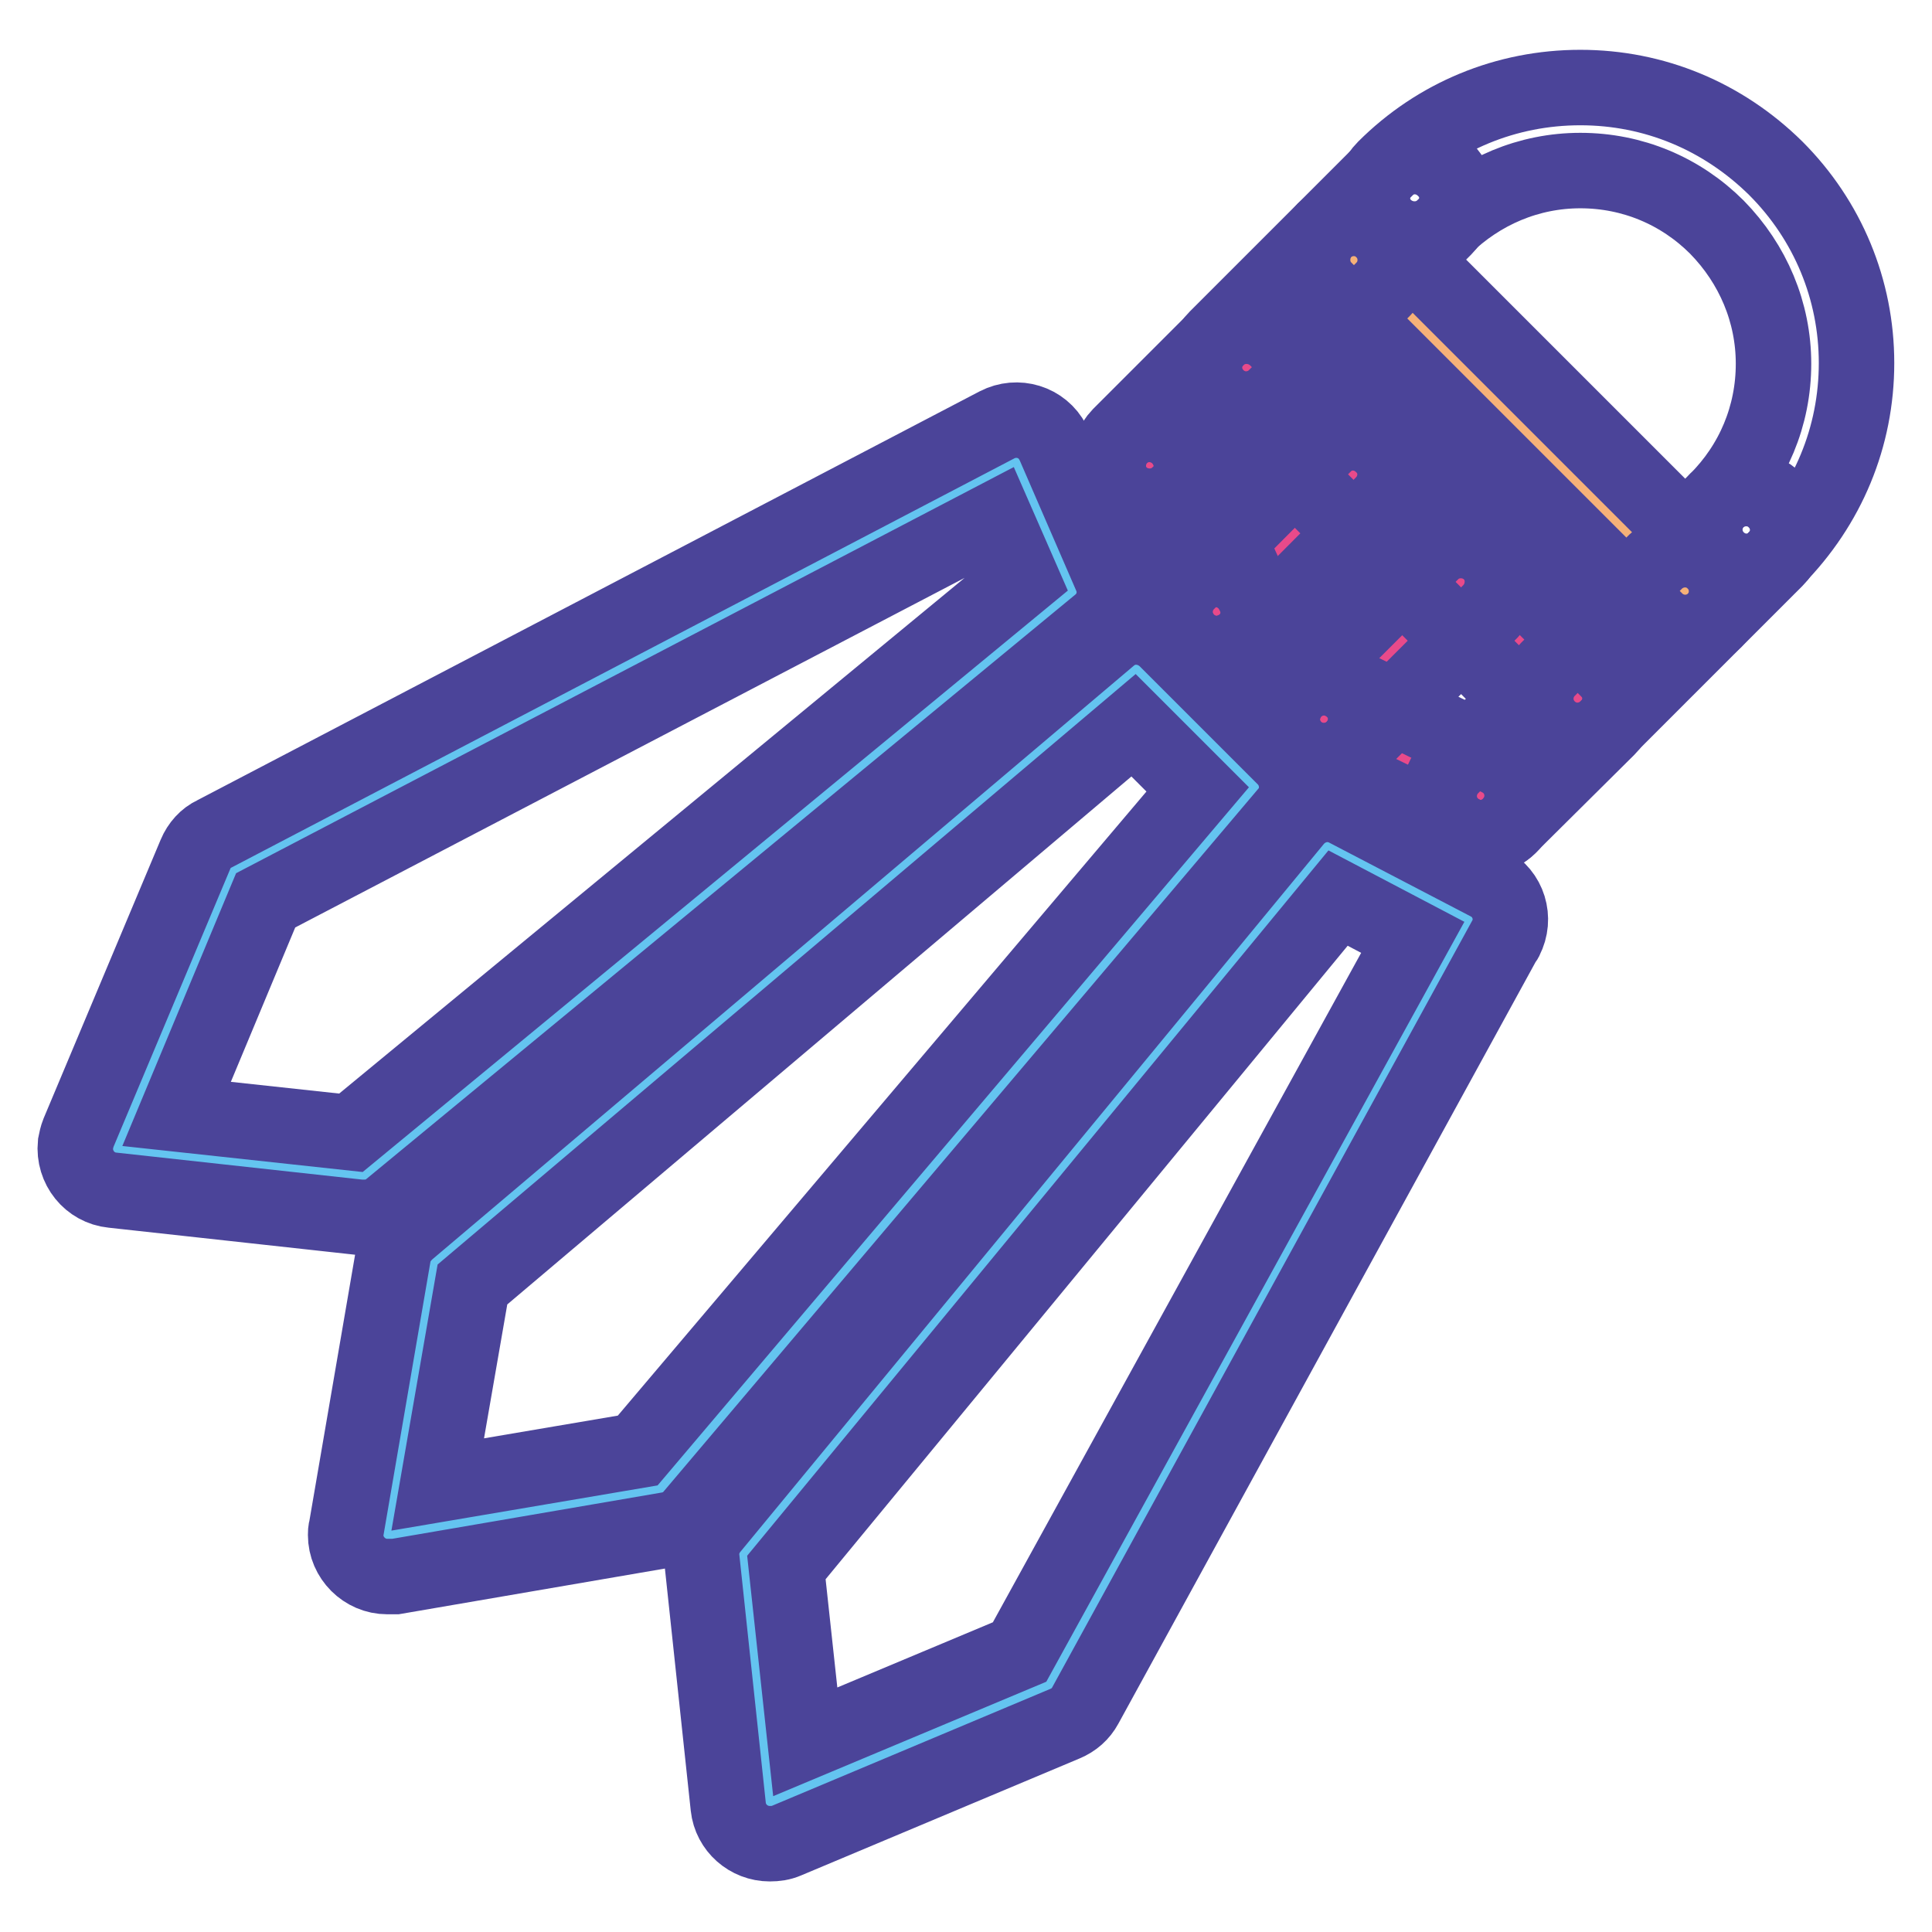 <?xml version="1.0" encoding="utf-8"?>
<!-- Svg Vector Icons : http://www.onlinewebfonts.com/icon -->
<!DOCTYPE svg PUBLIC "-//W3C//DTD SVG 1.1//EN" "http://www.w3.org/Graphics/SVG/1.1/DTD/svg11.dtd">
<svg version="1.1" xmlns="http://www.w3.org/2000/svg" xmlns:xlink="http://www.w3.org/1999/xlink" x="0px" y="0px" viewBox="0 0 256 256" enable-background="new 0 0 256 256" xml:space="preserve">
<g> <path stroke-width="10" fill-opacity="0" stroke="#f6b178"  d="M223.3,78.3L209,92.6l-15.4-15.4l-14.3-14.3l-14.2-14.2l14.3-14.3L223.3,78.3z"/> <path stroke-width="10" fill-opacity="0" stroke="#e84a8a"  d="M209,92.6l-12.9,12.9l-20.7-10.1l18.2-18.2L209,92.6z"/> <path stroke-width="10" fill-opacity="0" stroke="#64c4f0"  d="M194.7,122L139,223.3L102,238.8L98.5,206l77.4-93.9L194.7,122z"/> <path stroke-width="10" fill-opacity="0" stroke="#e84a8a"  d="M193.6,77.2l-18.2,18.2L161.2,81l18.1-18.2L193.6,77.2z M179.3,62.9L161.2,81l-8.9-19.5l12.9-12.9 L179.3,62.9z"/> <path stroke-width="10" fill-opacity="0" stroke="#64c4f0"  d="M150.5,88.6l15.7,15.7l-78.7,93l-36.1,6.2l6.2-36.1L150.5,88.6z M134.7,61.2l7.5,17.3l-93.9,77.4l-32.8-3.6 L31,115.3L134.7,61.2z"/> <path stroke-width="10" fill-opacity="0" stroke="#4b4499"  d="M231.4,75.7c-3,0-5.5-2.5-5.5-5.5c0-1.5,0.6-2.9,1.6-3.9c4.8-4.8,7.5-11.2,7.5-18.1 c0-6.8-2.7-13.2-7.5-18.1c-4.8-4.8-11.2-7.5-18.1-7.5c-6.8,0-13.2,2.7-18.1,7.5c-2.1,2.1-5.6,2.1-7.8,0s-2.2-5.6,0-7.8l0,0 c6.9-6.9,16.1-10.7,25.9-10.7c9.8,0,18.9,3.8,25.9,10.7c6.9,6.9,10.7,16.1,10.7,25.8c0,9.8-3.8,18.9-10.7,25.9 C234.3,75.1,232.9,75.7,231.4,75.7L231.4,75.7z"/> <path stroke-width="10" fill-opacity="0" stroke="#4b4499"  d="M223.3,83.8c-1.5,0-2.9-0.6-3.9-1.6l-43.9-43.9c-2.1-2.1-2.1-5.6,0-7.8l8.1-8.1c2.1-2.2,5.6-2.2,7.8,0 c2.2,2.1,2.2,5.6,0,7.8l-4.2,4.2l36.1,36.1l4.2-4.2c2.2-2.1,5.7-2.1,7.8,0.1c2.1,2.1,2.1,5.6,0,7.7l-8.1,8.1 C226.2,83.2,224.8,83.8,223.3,83.8L223.3,83.8z"/> <path stroke-width="10" fill-opacity="0" stroke="#4b4499"  d="M209,98.1c-3,0-5.5-2.5-5.5-5.5c0-1.5,0.6-2.9,1.6-3.9l14.3-14.3c2.2-2.1,5.7-2.1,7.8,0.1 c2.1,2.1,2.1,5.6,0,7.7l-14.3,14.3C211.9,97.5,210.5,98.1,209,98.1z M165.1,54.2c-3,0-5.5-2.5-5.5-5.5c0-1.5,0.6-2.9,1.6-3.9 l14.3-14.3c2.2-2.1,5.7-2.1,7.8,0.1c2.1,2.1,2.1,5.6,0,7.7L169,52.6C168,53.6,166.6,54.2,165.1,54.2z"/> <path stroke-width="10" fill-opacity="0" stroke="#4b4499"  d="M196.2,111c-3,0-5.5-2.5-5.5-5.5c0-1.5,0.6-2.9,1.6-3.9l9-9l-36.1-36.1l-9,9c-2.1,2.1-5.6,2.1-7.8,0 c-2.1-2.1-2.1-5.6,0-7.8l12.9-12.9c2.1-2.1,5.6-2.1,7.8,0l43.9,43.9c2.2,2.1,2.2,5.6,0,7.8c0,0,0,0,0,0L200,109.4 C199,110.4,197.6,111,196.2,111L196.2,111z"/> <path stroke-width="10" fill-opacity="0" stroke="#4b4499"  d="M175.4,100.8c-3,0-5.5-2.5-5.5-5.5c0-1.5,0.6-2.9,1.6-3.9l18.2-18.2c2.1-2.1,5.6-2.1,7.8,0 c2.1,2.1,2.1,5.6,0,7.8l0,0l-18.2,18.2C178.3,100.2,176.9,100.8,175.4,100.8L175.4,100.8z M161.2,86.6c-3,0-5.5-2.5-5.5-5.5 c0-1.5,0.6-2.9,1.6-3.9L175.4,59c2.1-2.2,5.6-2.2,7.8,0c2.2,2.1,2.2,5.6,0,7.8l0,0l-18.1,18.2C164,86,162.6,86.6,161.2,86.6z  M51.3,208.9c-3,0-5.5-2.5-5.5-5.5c0-0.3,0-0.6,0.1-0.9l6.2-36.1c0.2-1.3,0.9-2.4,1.9-3.3l93-78.7c2.2-1.9,5.4-1.7,7.5,0.3 l15.7,15.7c2,2,2.2,5.3,0.3,7.4l-78.7,93c-0.8,1-2,1.7-3.3,1.9l-36.1,6.2C51.9,208.9,51.6,208.9,51.3,208.9L51.3,208.9z  M62.6,170.2L58,196.7l26.5-4.5l74.2-87.6l-8.5-8.5L62.6,170.2z M102,244.3c-2.8,0-5.2-2.1-5.5-4.9L93,206.6 c-0.2-1.5,0.3-3,1.2-4.1l77.4-93.9c1.7-2,4.5-2.6,6.8-1.4l18.8,9.8c2.7,1.4,3.7,4.7,2.3,7.4c0,0,0,0.1-0.1,0.1L143.8,226 c-0.6,1.1-1.5,1.9-2.7,2.4l-36.9,15.5C103.5,244.2,102.8,244.3,102,244.3L102,244.3z M104.2,207.7l2.5,23.1l28.4-11.9l52.1-94.7 l-9.9-5.2L104.2,207.7z M48.3,161.3c-0.2,0-0.4,0-0.6,0l-32.8-3.6c-3-0.3-5.2-3-4.9-6.1c0.1-0.5,0.2-1,0.4-1.5l15.5-36.9 c0.5-1.2,1.4-2.2,2.5-2.7l103.7-54.2c2.7-1.4,6-0.4,7.4,2.3c0.1,0.1,0.1,0.2,0.2,0.4l7.5,17.3c1,2.3,0.3,4.9-1.6,6.4l-93.9,77.4 C50.8,160.9,49.6,161.3,48.3,161.3z M23.4,147.6l23.1,2.5l88.9-73.3l-3.5-8l-96.7,50.5L23.4,147.6L23.4,147.6z"/> <path stroke-width="10" fill-opacity="0" stroke="#4b4499"  d="M196.2,111c-0.8,0-1.7-0.2-2.4-0.6L173,100.3c-2.7-1.3-3.9-4.6-2.5-7.4c1.3-2.7,4.6-3.9,7.4-2.5l0,0 l20.7,10.1c2.7,1.3,3.9,4.6,2.5,7.4C200.2,109.8,198.3,111,196.2,111z"/> <path stroke-width="10" fill-opacity="0" stroke="#4b4499"  d="M175.4,100.8c-1.5,0-2.9-0.6-3.9-1.6l-14.3-14.3c-2.2-2.1-2.2-5.6-0.1-7.8c2.1-2.2,5.6-2.2,7.8-0.1 c0,0,0.1,0.1,0.1,0.1l14.3,14.3c2.2,2.1,2.2,5.6,0,7.8C178.3,100.2,176.9,100.8,175.4,100.8z"/> <path stroke-width="10" fill-opacity="0" stroke="#4b4499"  d="M161.2,86.6c-2.2,0-4.1-1.3-5-3.2l-8.9-19.5c-1.2-2.8,0.1-6,2.8-7.2c2.7-1.2,5.9,0,7.2,2.7l8.9,19.5 c1.3,2.8,0,6-2.7,7.3C162.8,86.4,162,86.6,161.2,86.6z"/></g>
</svg>